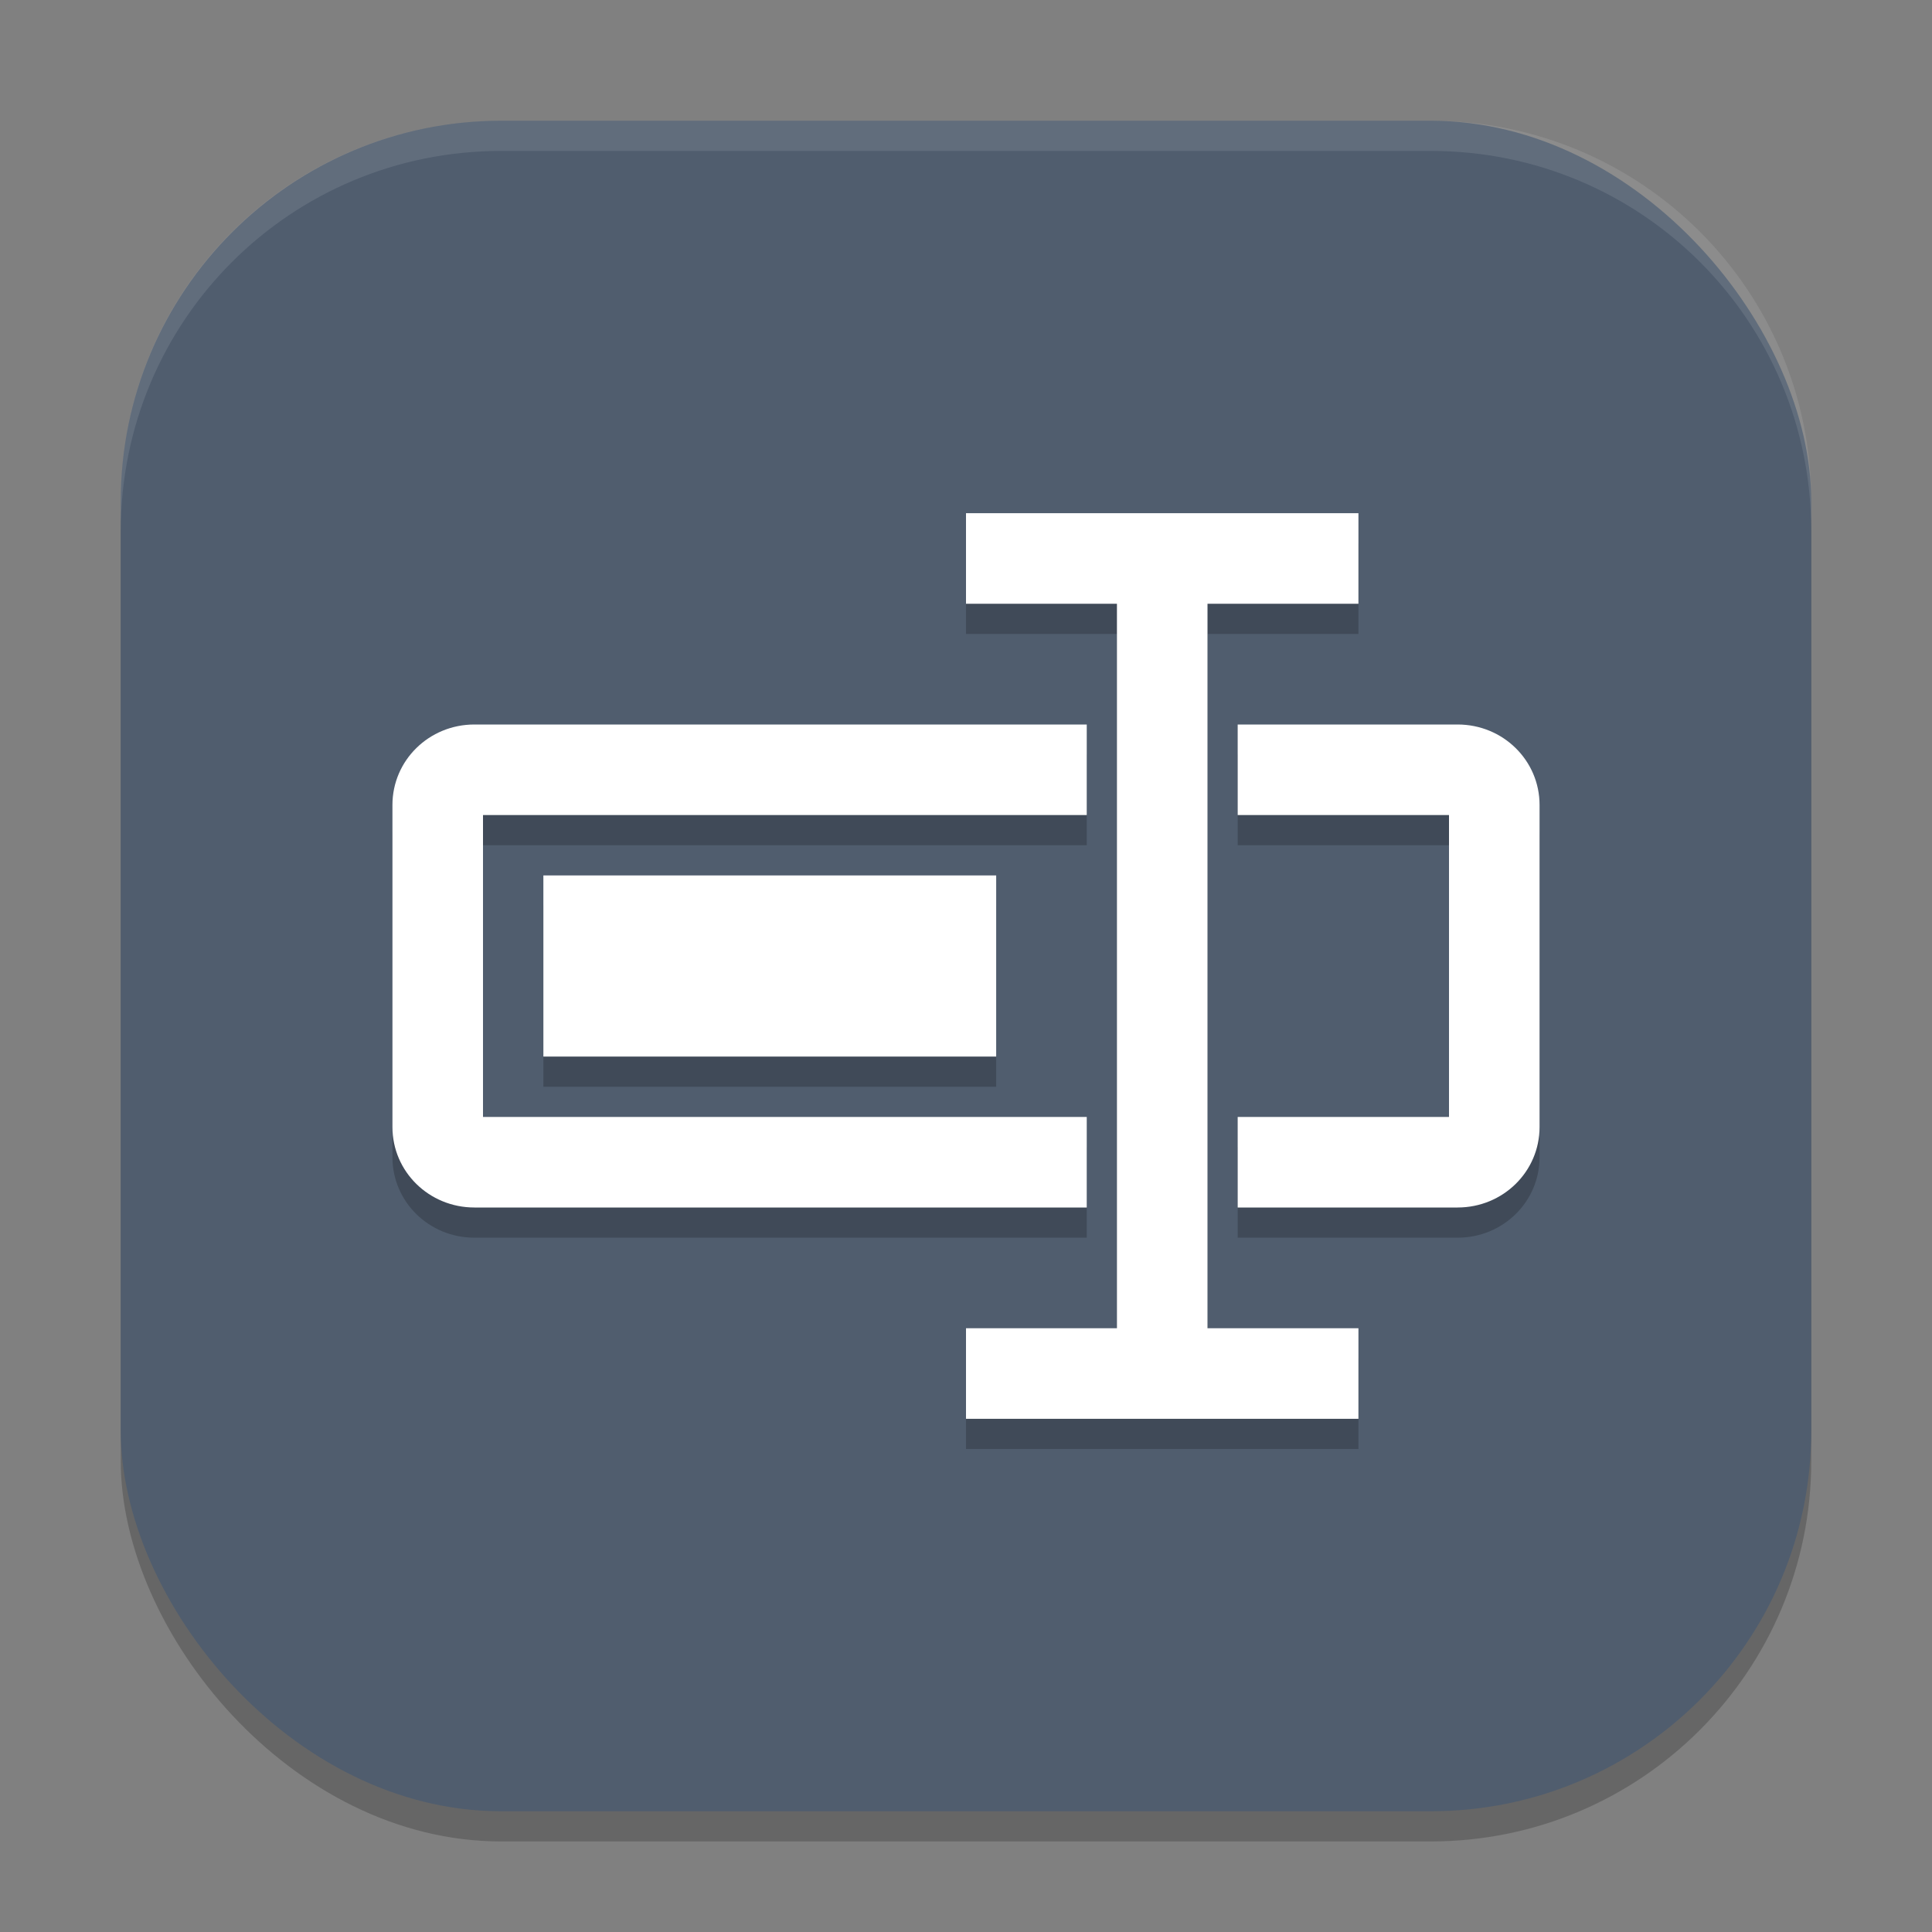 <svg xmlns="http://www.w3.org/2000/svg" width="64" height="64" version="1.1">
 <rect width="100%" height="100%" fill="#808080" stroke="none"/>
 <rect style="opacity:0.2" width="56" height="56" x="4" y="5" rx="12.6" ry="12.6"/>
 <rect style="fill:#505d6e" width="56" height="56" x="4" y="4" rx="12.6" ry="12.6"/>
 <path style="opacity:0.2" d="m 32,18 v 3 h 5 v 24 h -5 v 3 H 45 V 45 H 40 V 21 h 5 V 18 Z M 15.715,25 C 14.211,25 13,26.189 13,27.666 V 38.334 C 13,39.811 14.211,41 15.715,41 H 36 V 38 H 16 V 28 H 36 V 25 Z M 41,25 v 3 h 7 v 10 h -7 v 3 h 7.285 C 49.789,41 51,39.811 51,38.334 V 27.666 C 51,26.189 49.789,25 48.285,25 Z m -23,5 v 6 h 15 v -6 z"/>
 <path style="fill:#ffffff" d="M 32 17 L 32 20 L 37 20 L 37 44 L 32 44 L 32 47 L 45 47 L 45 44 L 40 44 L 40 20 L 45 20 L 45 17 L 32 17 z M 15.715 24 C 14.211 24 13 25.189 13 26.666 L 13 37.334 C 13 38.811 14.211 40 15.715 40 L 36 40 L 36 37 L 16 37 L 16 27 L 36 27 L 36 24 L 15.715 24 z M 41 24 L 41 27 L 48 27 L 48 37 L 41 37 L 41 40 L 48.285 40 C 49.789 40 51 38.811 51 37.334 L 51 26.666 C 51 25.189 49.789 24 48.285 24 L 41 24 z M 18 29 L 18 35 L 33 35 L 33 29 L 18 29 z"/>
 <path style="fill:#ffffff;opacity:0.1" d="M 16.6 4 C 9.619 4 4 9.619 4 16.6 L 4 17.6 C 4 10.619 9.619 5 16.6 5 L 47.4 5 C 54.381 5 60 10.619 60 17.6 L 60 16.6 C 60 9.619 54.381 4 47.4 4 L 16.6 4 z"/>
</svg>
